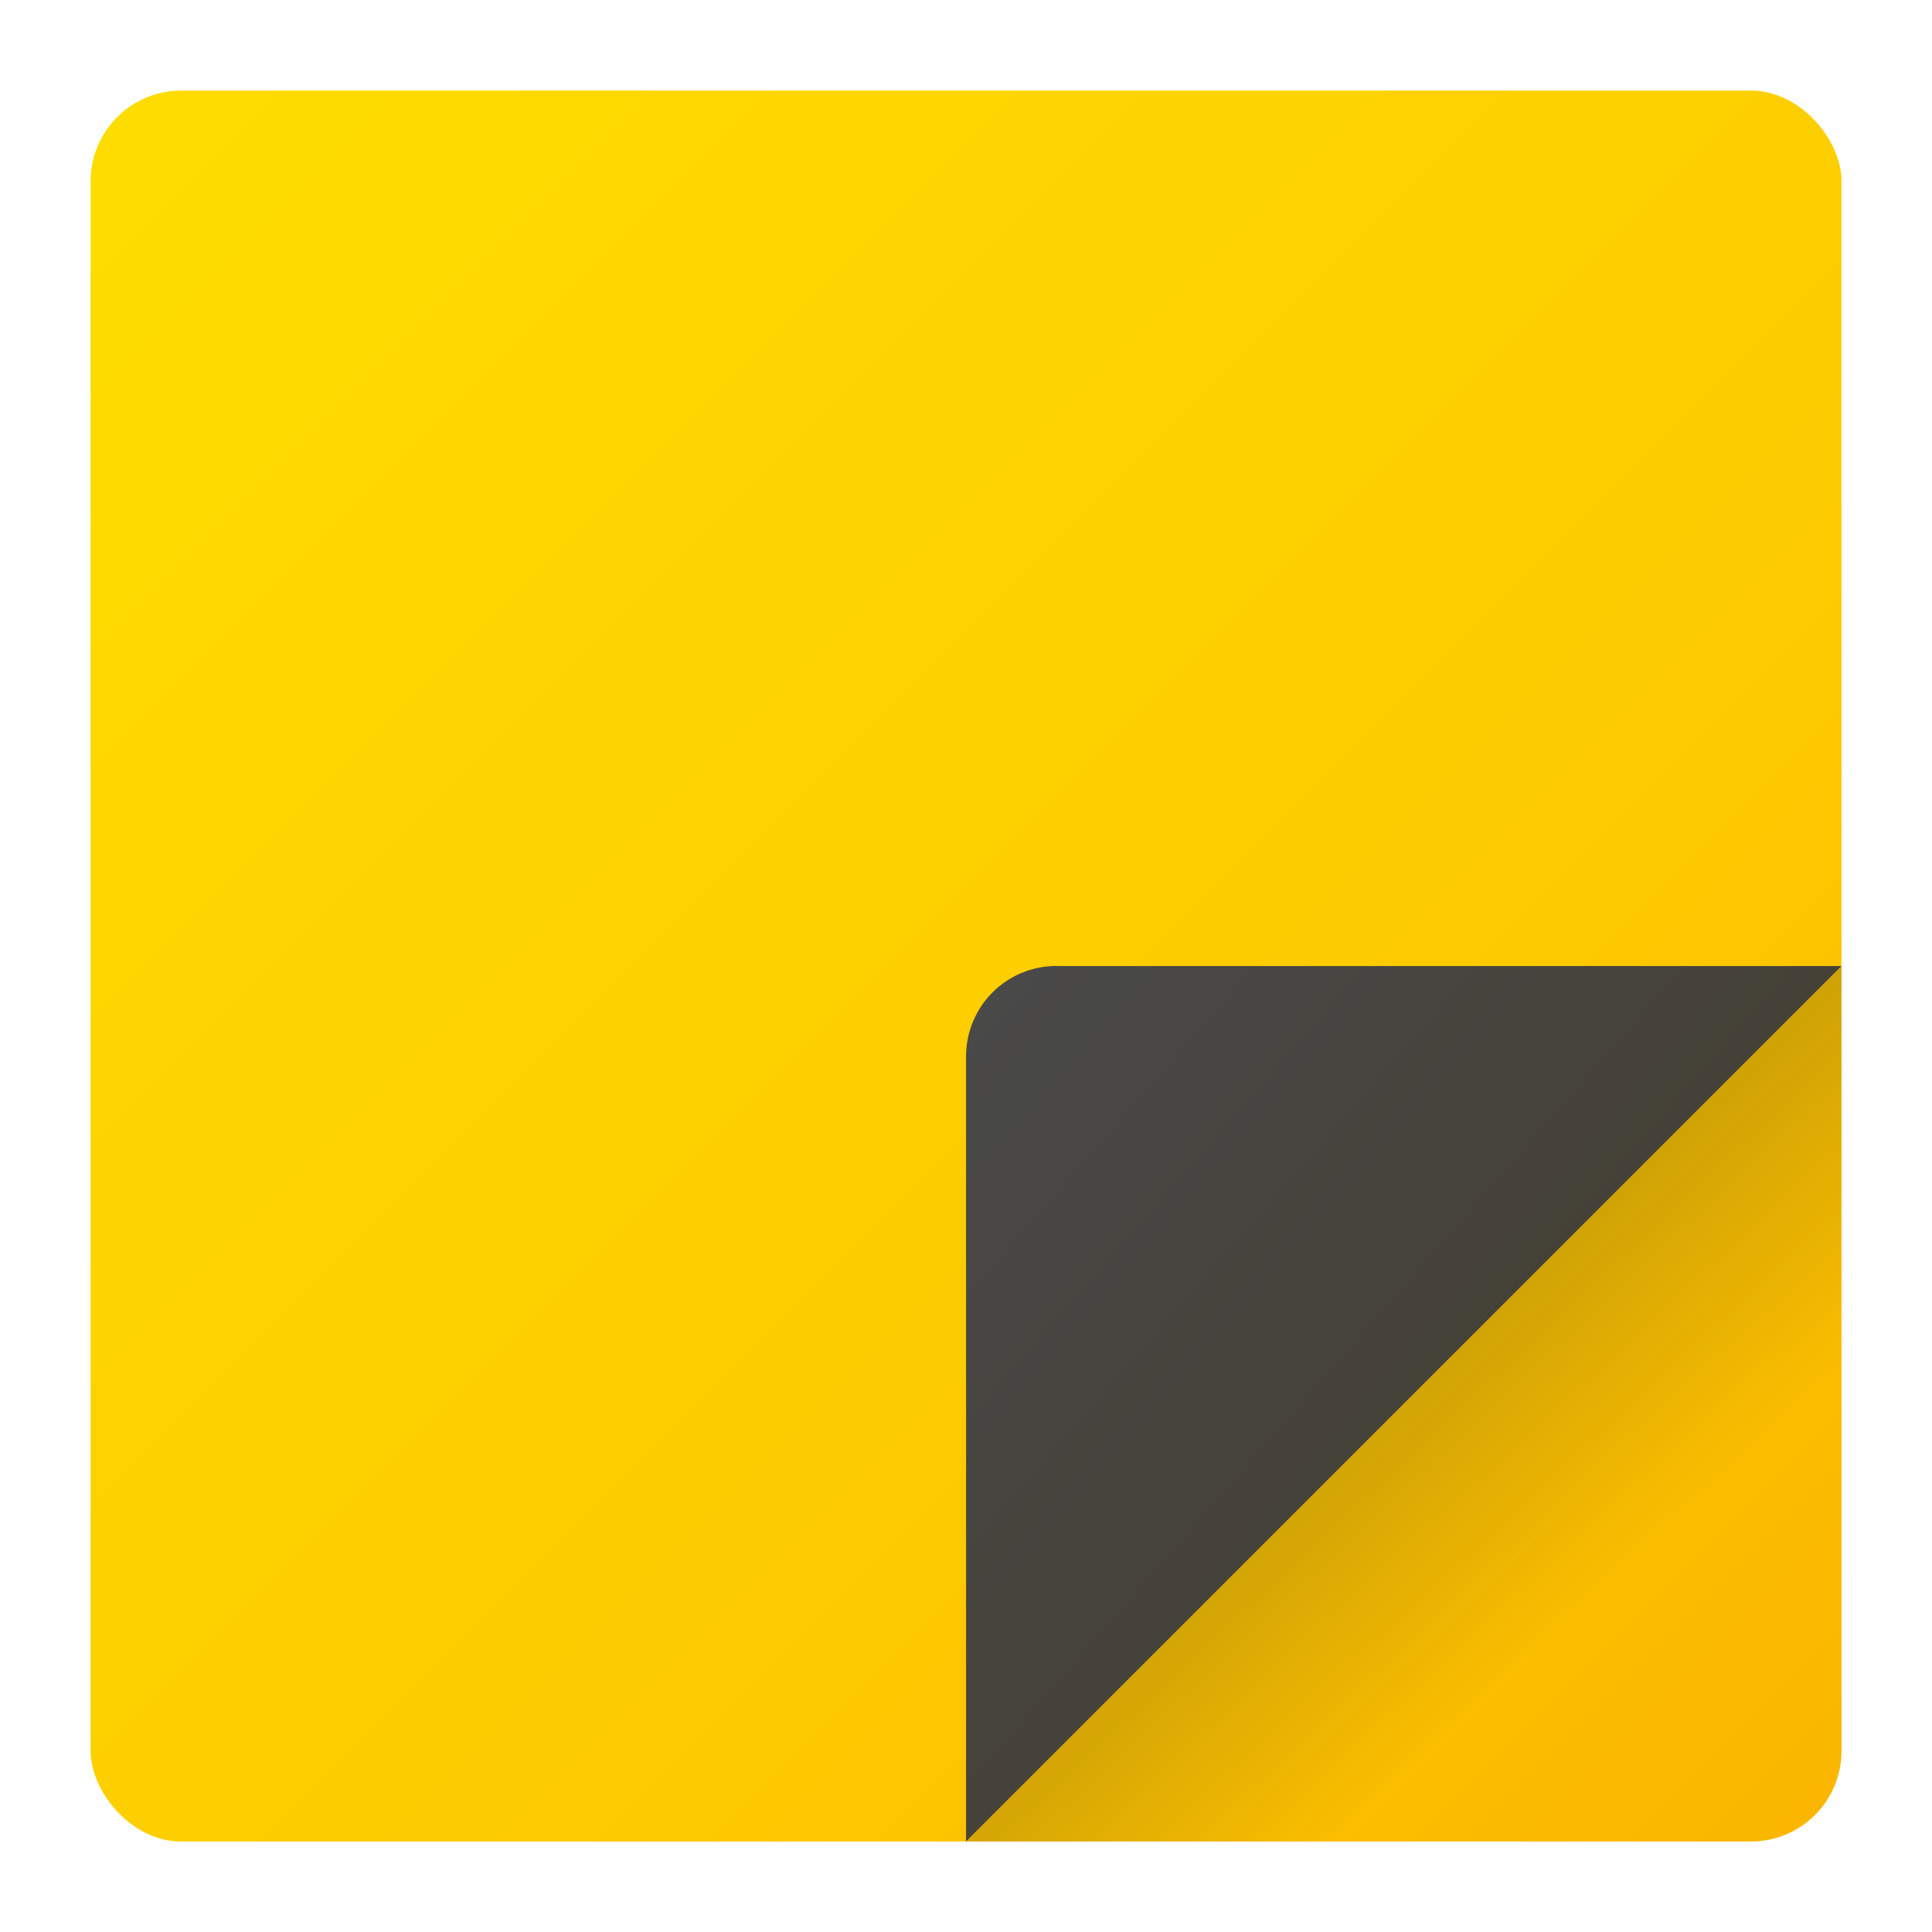 <?xml version="1.0" encoding="UTF-8" standalone="no"?>
<svg
   width="64"
   height="64"
   viewBox="0 0 16.933 16.933"
   version="1.1"
   id="svg1886"
   inkscape:version="1.1.1 (3bf5ae0d25, 2021-09-20, custom)"
   sodipodi:docname="accessories-notes.svg"
   xmlns:inkscape="http://www.inkscape.org/namespaces/inkscape"
   xmlns:sodipodi="http://sodipodi.sourceforge.net/DTD/sodipodi-0.dtd"
   xmlns:xlink="http://www.w3.org/1999/xlink"
   xmlns="http://www.w3.org/2000/svg"
   xmlns:svg="http://www.w3.org/2000/svg"
   xmlns:rdf="http://www.w3.org/1999/02/22-rdf-syntax-ns#"
   xmlns:cc="http://creativecommons.org/ns#"
   xmlns:dc="http://purl.org/dc/elements/1.1/">
  <defs
     id="defs1880">
    <linearGradient
       inkscape:collect="always"
       id="linearGradient2484">
      <stop
         style="stop-color:#494949;stop-opacity:1;"
         offset="0"
         id="stop2480" />
      <stop
         style="stop-color:#454137;stop-opacity:1"
         offset="1"
         id="stop2482" />
    </linearGradient>
    <linearGradient
       inkscape:collect="always"
       xlink:href="#linearGradient1777"
       id="linearGradient1779"
       x1="0.529"
       y1="0.529"
       x2="15.875"
       y2="15.875"
       gradientUnits="userSpaceOnUse"
       gradientTransform="matrix(1,0,0,1,0.265,0.265)" />
    <linearGradient
       inkscape:collect="always"
       id="linearGradient1777">
      <stop
         style="stop-color:#fedd00;stop-opacity:1;"
         offset="0"
         id="stop1773" />
      <stop
         style="stop-color:#fdcb00;stop-opacity:1"
         offset="0.635"
         id="stop1818" />
      <stop
         style="stop-color:#fab500;stop-opacity:1"
         offset="1"
         id="stop1775" />
    </linearGradient>
    <linearGradient
       inkscape:collect="always"
       xlink:href="#linearGradient1788"
       id="linearGradient1790"
       x1="9.121"
       y1="9.956"
       x2="13.411"
       y2="14.54"
       gradientUnits="userSpaceOnUse"
       gradientTransform="scale(1)" />
    <linearGradient
       inkscape:collect="always"
       id="linearGradient1788">
      <stop
         style="stop-color:#1a1a1a;stop-opacity:1;"
         offset="0"
         id="stop1784" />
      <stop
         style="stop-color:#1a1a1a;stop-opacity:0;"
         offset="1"
         id="stop1786" />
    </linearGradient>
    <linearGradient
       inkscape:collect="always"
       xlink:href="#linearGradient2484"
       id="linearGradient2486"
       x1="8.467"
       y1="8.731"
       x2="12.7"
       y2="12.435"
       gradientUnits="userSpaceOnUse" />
  </defs>
  <sodipodi:namedview
     id="base"
     pagecolor="#ffffff"
     bordercolor="#666666"
     borderopacity="1.0"
     inkscape:pageopacity="0.0"
     inkscape:pageshadow="2"
     inkscape:zoom="8.5405241"
     inkscape:cx="31.731074"
     inkscape:cy="37.058616"
     inkscape:document-units="px"
     inkscape:current-layer="svg1886"
     inkscape:document-rotation="0"
     showgrid="false"
     units="px"
     inkscape:window-width="1920"
     inkscape:window-height="996"
     inkscape:window-x="0"
     inkscape:window-y="0"
     inkscape:window-maximized="1"
     inkscape:pagecheckerboard="0" />
  <rect
     style="fill:url(#linearGradient1779);fill-opacity:1;stroke-width:0.265"
     id="rect1750"
     width="15.346"
     height="15.346"
     x="0.794"
     y="0.794"
     ry="0.794" />
  <path
     id="rect1770"
     style="fill:url(#linearGradient2486);fill-opacity:1;stroke-width:0.265"
     d="M 9.26,8.467 H 16.139 L 8.467,16.139 V 9.26 c 0,-0.44 0.354,-0.794 0.794,-0.794 z"
     sodipodi:nodetypes="sccss" />
  <path
     id="rect1781"
     style="opacity:0.5;fill:url(#linearGradient1790);fill-opacity:1;stroke-width:0.265"
     d="M 16.139,8.467 V 15.346 c 0,0.44 -0.354,0.794 -0.794,0.794 H 8.467 Z"
     sodipodi:nodetypes="ccscc" />
</svg>

